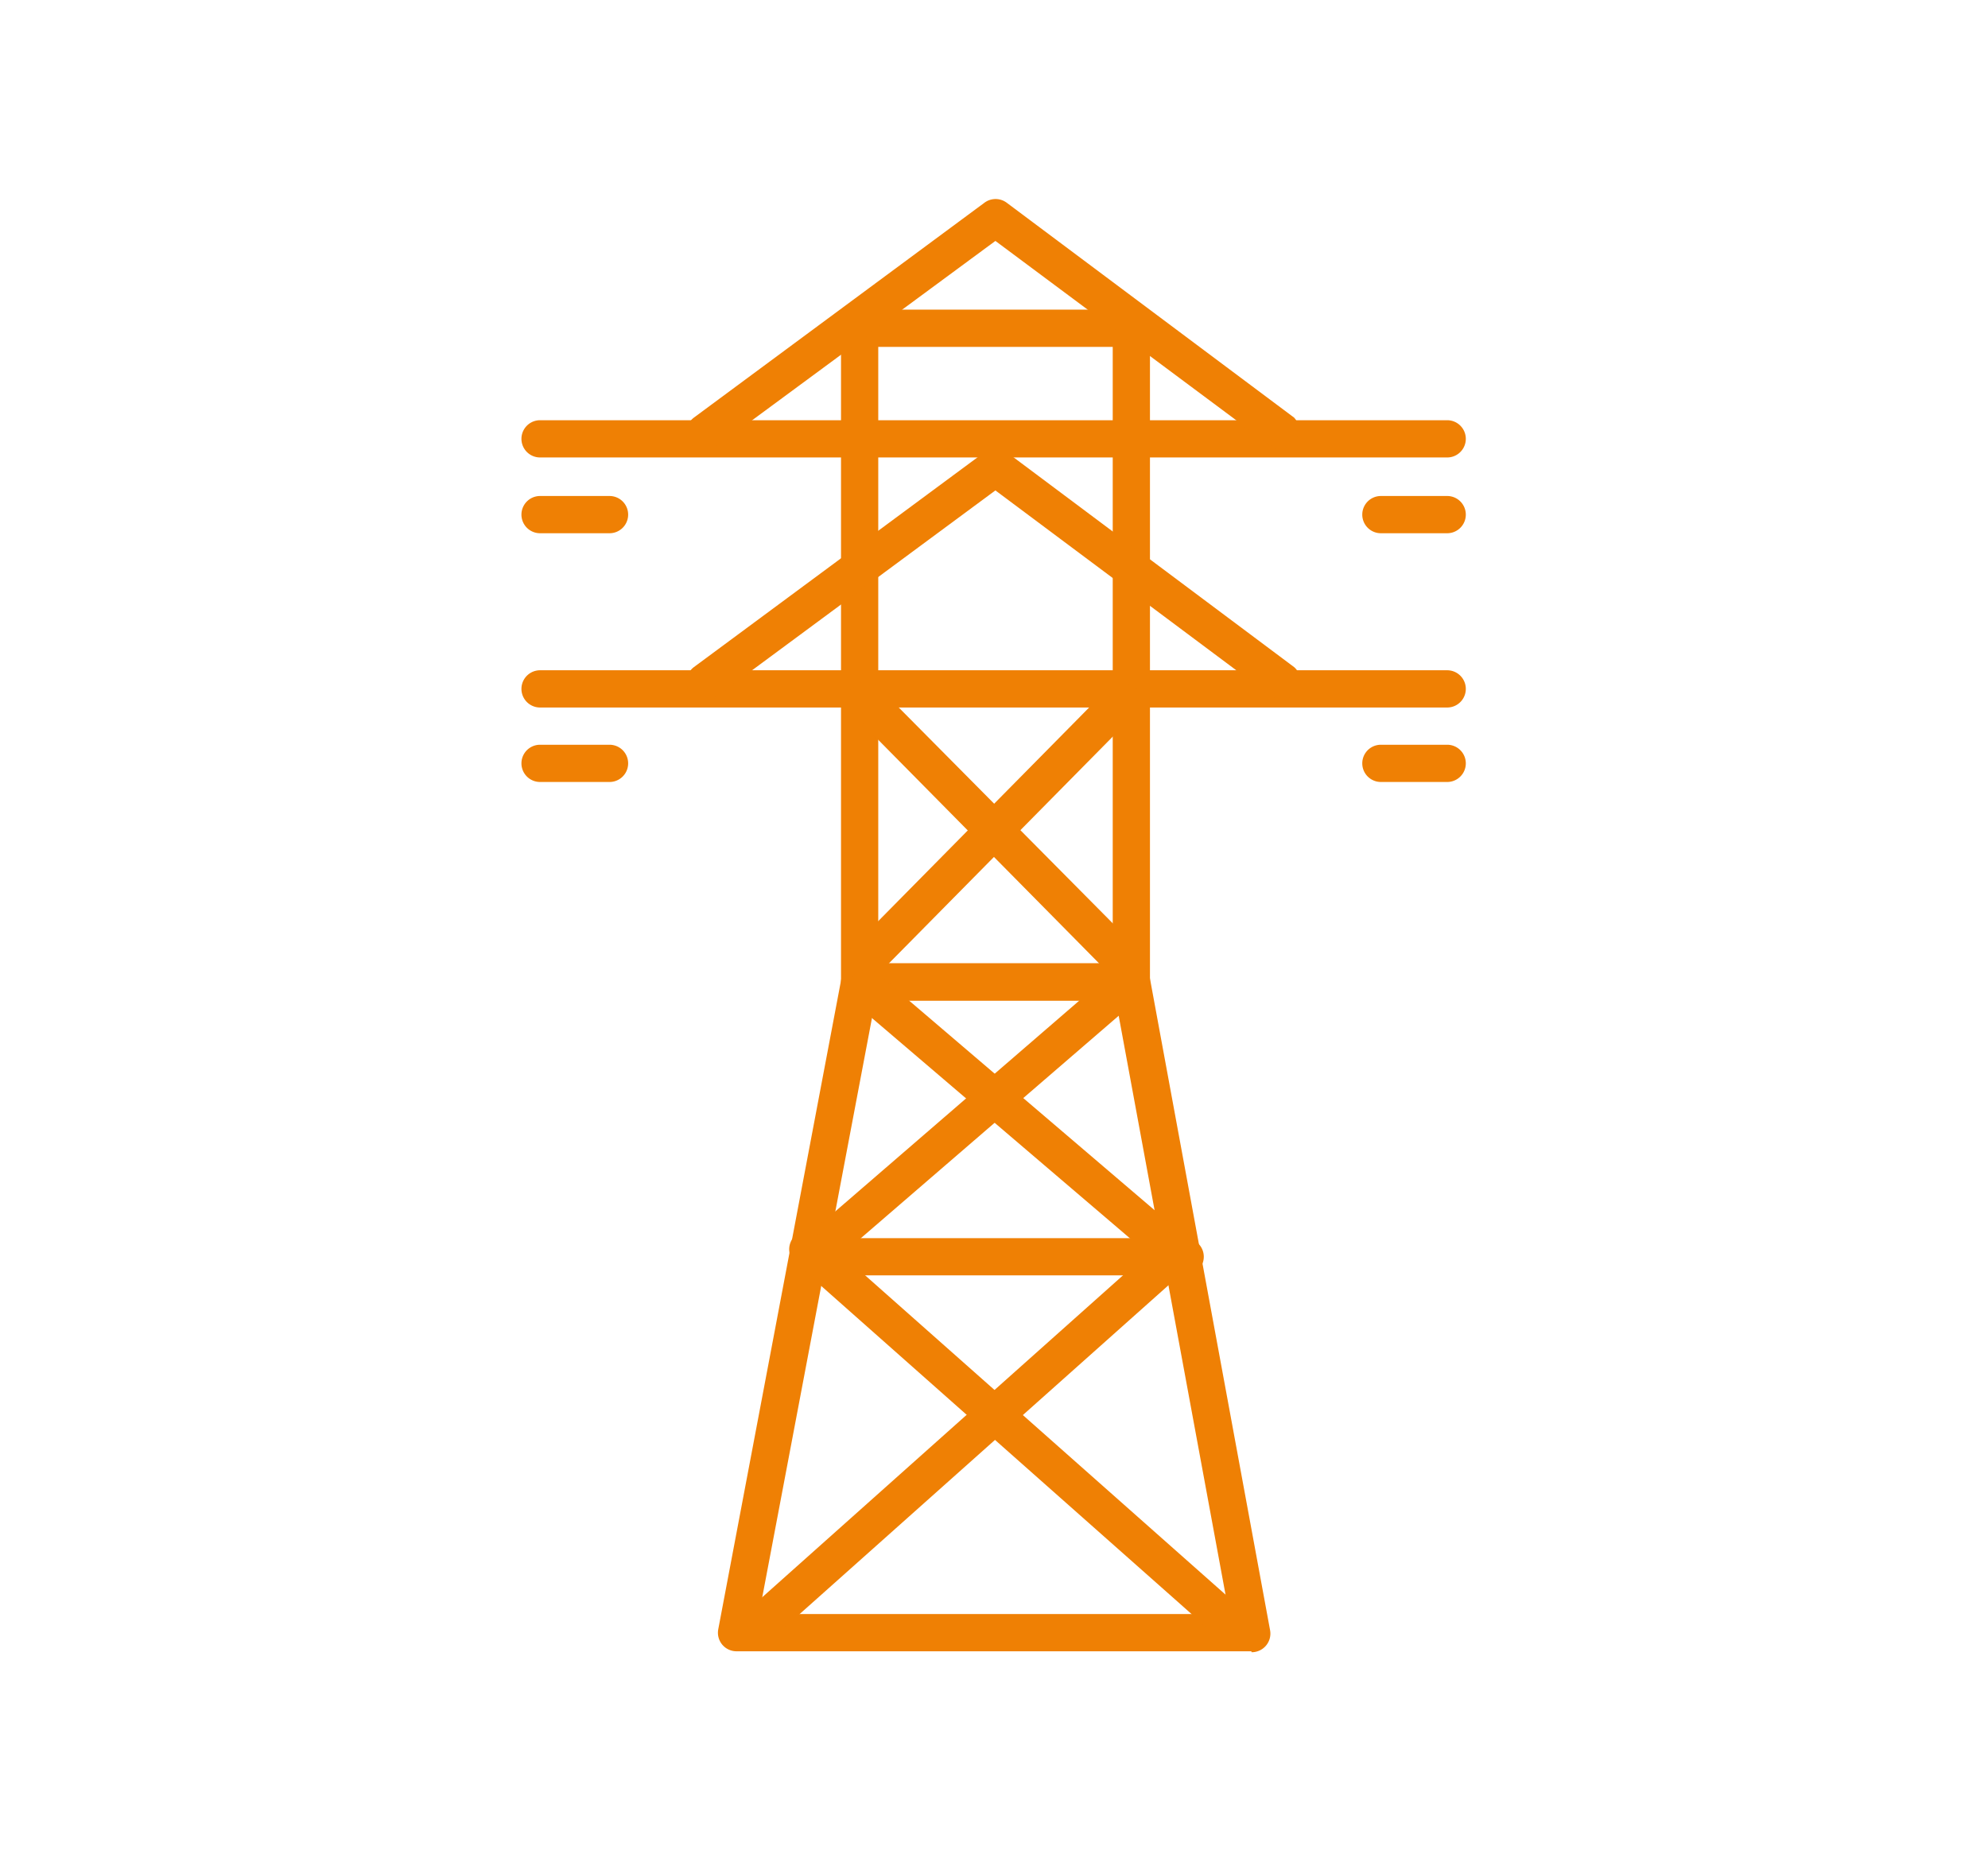 <?xml version="1.0" encoding="UTF-8"?> <svg xmlns="http://www.w3.org/2000/svg" id="Слой_1" data-name="Слой 1" viewBox="0 0 106.75 99.38"><defs><style>.cls-1{fill:#ef8004;}</style></defs><path class="cls-1" d="M60.75,53.74H46.16a1,1,0,0,1-1-1V17.63a1,1,0,0,1,1-1H60.75a1,1,0,0,1,1,1V52.74A1,1,0,0,1,60.75,53.74Zm-13.59-2H59.75V18.63H47.16Z"></path><path class="cls-1" d="M67.2,88.69H39.55a1,1,0,0,1-.77-.36,1,1,0,0,1-.21-.83l6.61-34.94a1,1,0,0,1,1-.82H60.75a1,1,0,0,1,1,.82l6.45,35a1,1,0,0,1-1,1.18Zm-26.44-2H66L59.92,53.74H47Z"></path><path class="cls-1" d="M77.71,38H29a1,1,0,0,1,0-2H77.71a1,1,0,0,1,0,2Z"></path><path class="cls-1" d="M32.76,28.64H29a1,1,0,0,1,0-2h3.73a1,1,0,0,1,0,2Z"></path><path class="cls-1" d="M77.71,28.64H74.15a1,1,0,0,1,0-2h3.56a1,1,0,0,1,0,2Z"></path><path class="cls-1" d="M37.85,37.63a1,1,0,0,1-.59-1.8l15.6-11.54a1,1,0,0,1,1.2,0L69.49,35.83a1,1,0,0,1-1.19,1.6L53.45,26.34l-15,11.09A1,1,0,0,1,37.85,37.63Z"></path><path class="cls-1" d="M77.71,24.57H29a1,1,0,0,1,0-2H77.71a1,1,0,0,1,0,2Z"></path><path class="cls-1" d="M32.76,42H29a1,1,0,1,1,0-2h3.73a1,1,0,0,1,0,2Z"></path><path class="cls-1" d="M77.71,42H74.15a1,1,0,0,1,0-2h3.56a1,1,0,0,1,0,2Z"></path><path class="cls-1" d="M37.85,24.23a1,1,0,0,1-.59-1.8l15.6-11.54a1,1,0,0,1,1.2,0L69.49,22.43A1,1,0,0,1,68.3,24L53.45,12.94,38.45,24A1,1,0,0,1,37.85,24.23Z"></path><path class="cls-1" d="M60.24,52.56a1,1,0,0,1-.71-.3L45.79,38.35a1,1,0,0,1,0-1.41,1,1,0,0,1,1.42,0L61,50.85a1,1,0,0,1,0,1.42A1,1,0,0,1,60.24,52.56Z"></path><path class="cls-1" d="M46.5,52.56a1,1,0,0,1-.7-.29,1,1,0,0,1,0-1.42L59.53,36.94a1,1,0,0,1,1.42,0,1,1,0,0,1,0,1.41L47.22,52.26A1,1,0,0,1,46.5,52.56Z"></path><path class="cls-1" d="M62.79,68a1,1,0,0,1-.65-.24L45.85,53.85a1,1,0,0,1,1.3-1.53L63.44,66.23A1,1,0,0,1,62.79,68Z"></path><path class="cls-1" d="M44.13,68a1,1,0,0,1-.65-1.75L59.59,52.33a1,1,0,0,1,1.31,1.51L44.78,67.75A1,1,0,0,1,44.13,68Z"></path><path class="cls-1" d="M65.84,88a1,1,0,0,1-.66-.25L42.79,67.91a1,1,0,1,1,1.32-1.49L66.5,86.26a1,1,0,0,1,.09,1.41A1,1,0,0,1,65.84,88Z"></path><path class="cls-1" d="M41.07,88a1,1,0,0,1-.74-.33,1,1,0,0,1,.08-1.42L62.63,66.42A1,1,0,0,1,64,67.91L41.74,87.76A1,1,0,0,1,41.07,88Z"></path><path class="cls-1" d="M63.64,68.5H43.79a1,1,0,1,1,0-2H63.64a1,1,0,0,1,0,2Z"></path></svg> 